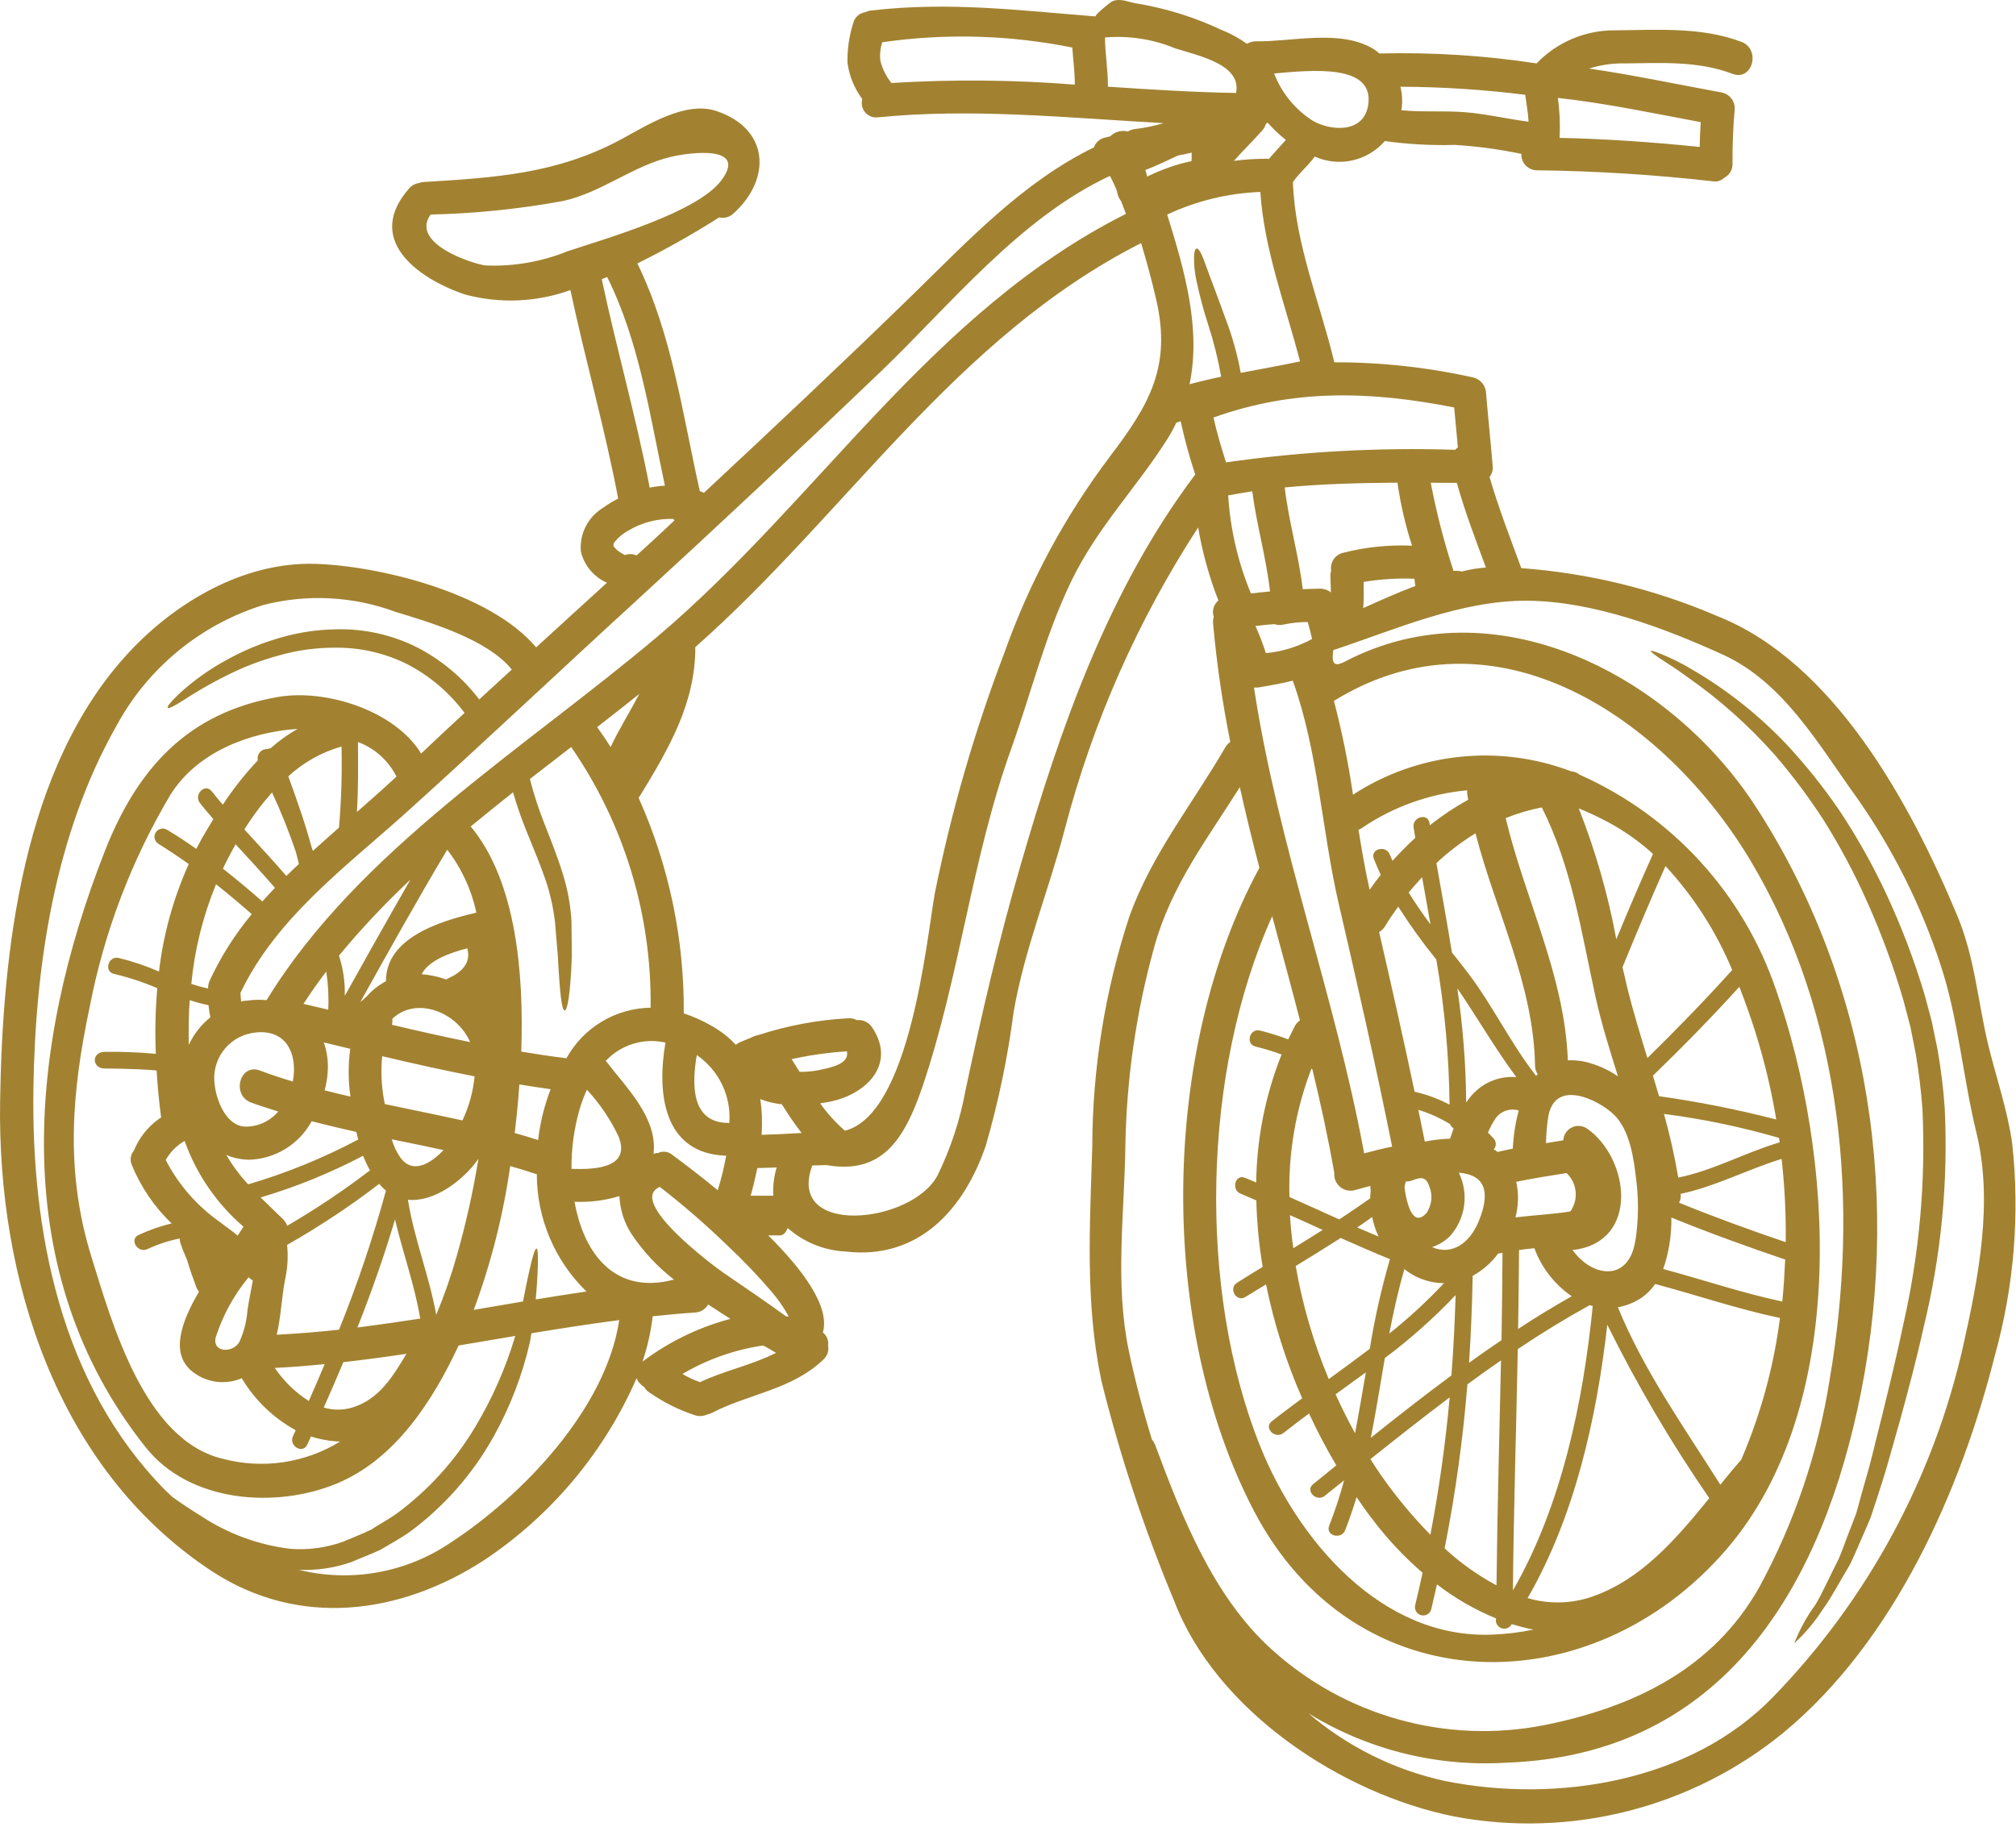 <?xml version="1.0" encoding="UTF-8"?> <svg xmlns="http://www.w3.org/2000/svg" width="120" height="109" viewBox="0 0 120 109" fill="none"><path d="M119.774 68.082C120.234 72.304 119.886 76.575 118.75 80.668C116.71 88.757 112.756 97.704 106.156 103.155C103.449 105.368 100.29 106.961 96.902 107.822C93.514 108.683 89.978 108.792 86.544 108.14C79.896 106.809 72.366 101.871 69.869 95.255C68.099 91.014 66.656 86.642 65.553 82.18C64.584 77.534 64.876 72.95 65.017 68.231C65.032 63.58 65.779 58.96 67.231 54.541C68.585 50.809 70.956 47.903 72.931 44.499C73.007 44.37 73.109 44.258 73.231 44.169C72.763 41.839 72.421 39.486 72.207 37.12C72.195 36.987 72.208 36.853 72.247 36.725C72.189 36.554 72.184 36.369 72.234 36.194C72.283 36.02 72.384 35.865 72.523 35.748C71.975 34.344 71.571 32.888 71.318 31.402C67.724 36.926 65.044 42.993 63.379 49.368C62.426 53.007 60.985 56.511 60.339 60.221C59.99 62.922 59.434 65.593 58.677 68.209C57.393 71.974 54.691 75.029 50.312 74.508C49.044 74.444 47.836 73.95 46.886 73.109C46.786 73.368 46.634 73.549 46.413 73.549H45.728C47.768 75.573 49.422 77.779 48.981 79.331C48.992 79.336 49.003 79.344 49.012 79.355C49.118 79.446 49.2 79.564 49.248 79.696C49.297 79.829 49.31 79.971 49.288 80.111C49.319 80.26 49.31 80.416 49.262 80.561C49.213 80.707 49.127 80.837 49.012 80.938C47.146 82.737 44.594 82.969 42.381 84.112C42.289 84.159 42.19 84.192 42.089 84.212C41.882 84.309 41.648 84.331 41.428 84.275C40.454 83.964 39.533 83.51 38.694 82.927C38.547 82.843 38.425 82.721 38.34 82.573C38.139 82.452 37.981 82.27 37.891 82.053C35.974 86.445 32.839 90.195 28.857 92.859C23.832 96.136 17.767 96.948 12.557 93.505C3.369 87.418 -0.16 76.124 0.006 65.561C0.147 56.676 1.321 45.66 7.677 38.837C10.458 35.843 14.514 33.449 18.743 33.568C22.501 33.678 29.148 35.261 31.913 38.538C33.323 37.254 34.725 35.977 36.127 34.694C35.742 34.525 35.401 34.269 35.132 33.946C34.863 33.624 34.672 33.243 34.575 32.834C34.53 32.317 34.632 31.797 34.869 31.335C35.106 30.872 35.468 30.486 35.914 30.22C36.192 30.016 36.487 29.837 36.796 29.683C36.009 25.509 34.835 21.422 33.953 17.27C31.933 17.998 29.739 18.089 27.667 17.53C24.737 16.53 21.721 14.207 24.351 11.222C24.494 11.049 24.696 10.936 24.919 10.906C25.021 10.863 25.13 10.838 25.242 10.835C29.487 10.575 33.126 10.355 36.954 8.307C38.49 7.48 40.782 5.991 42.633 6.607C45.752 7.638 45.972 10.607 43.664 12.707C43.551 12.815 43.414 12.893 43.264 12.934C43.115 12.976 42.957 12.979 42.806 12.944C41.234 13.944 39.608 14.859 37.938 15.684C40.01 19.93 40.624 24.655 41.656 29.239C41.739 29.268 41.82 29.301 41.9 29.34C46.059 25.465 50.2 21.566 54.274 17.596C57.661 14.296 60.866 10.854 65.112 8.774C65.162 8.634 65.245 8.509 65.355 8.408C65.465 8.308 65.597 8.236 65.742 8.199C65.86 8.167 65.97 8.143 66.089 8.112C66.224 7.979 66.391 7.882 66.575 7.832C66.758 7.783 66.951 7.781 67.136 7.828C67.271 7.743 67.425 7.692 67.585 7.679C68.153 7.611 68.714 7.495 69.263 7.332C63.584 7.017 57.826 6.426 52.258 6.986C52.117 7.004 51.974 6.986 51.842 6.935C51.71 6.884 51.592 6.801 51.5 6.693C51.408 6.585 51.344 6.457 51.314 6.318C51.284 6.18 51.288 6.036 51.328 5.899C50.854 5.267 50.55 4.524 50.446 3.74C50.429 2.951 50.541 2.163 50.777 1.409C50.813 1.233 50.905 1.072 51.037 0.949C51.17 0.826 51.337 0.748 51.517 0.724C51.625 0.669 51.743 0.635 51.864 0.624C56.479 0.089 60.654 0.617 65.222 0.979C65.072 0.963 66.073 0.136 66.215 0.073C66.75 -0.14 67.262 0.173 67.766 0.223C69.458 0.513 71.103 1.03 72.657 1.759C73.213 1.976 73.739 2.262 74.225 2.609C74.387 2.507 74.576 2.455 74.768 2.46C76.919 2.491 79.801 1.719 81.768 2.924C81.887 3.002 82 3.089 82.106 3.184C85.236 3.105 88.367 3.302 91.463 3.775C92.056 3.156 92.769 2.662 93.558 2.323C94.347 1.985 95.196 1.809 96.055 1.806C98.599 1.79 101.23 1.577 103.655 2.491C104.829 2.94 104.317 4.846 103.127 4.397C101.08 3.617 98.913 3.751 96.763 3.775C96.026 3.755 95.291 3.859 94.589 4.082C97.252 4.468 99.889 5.035 102.537 5.516C102.745 5.571 102.93 5.694 103.061 5.865C103.192 6.036 103.262 6.246 103.261 6.461C103.161 7.553 103.116 8.649 103.127 9.745C103.133 9.917 103.091 10.086 103.004 10.234C102.918 10.382 102.791 10.502 102.639 10.581C102.548 10.668 102.438 10.734 102.318 10.771C102.197 10.808 102.07 10.816 101.946 10.793C98.48 10.399 94.997 10.181 91.51 10.139C91.382 10.142 91.255 10.118 91.136 10.07C91.018 10.021 90.911 9.949 90.822 9.857C90.732 9.766 90.663 9.657 90.617 9.537C90.572 9.418 90.551 9.29 90.557 9.162C89.251 8.887 87.927 8.708 86.595 8.627C85.202 8.666 83.808 8.59 82.428 8.398C81.924 8.981 81.245 9.385 80.493 9.551C79.741 9.717 78.956 9.636 78.254 9.32C78.222 9.367 78.191 9.415 78.159 9.454C77.781 9.934 77.309 10.336 76.959 10.841C77.085 14.527 78.574 18.017 79.424 21.569C82.219 21.564 85.006 21.87 87.734 22.482C87.94 22.542 88.122 22.667 88.253 22.839C88.383 23.01 88.456 23.219 88.459 23.434C88.577 24.877 88.734 26.317 88.852 27.767C88.863 27.88 88.853 27.993 88.82 28.101C88.788 28.209 88.734 28.31 88.663 28.398C89.199 30.241 89.892 32.029 90.554 33.824C94.567 34.118 98.503 35.08 102.2 36.67C109.2 39.434 113.747 47.91 116.5 54.502C117.556 57.038 117.713 59.559 118.343 62.189C118.813 64.135 119.5 66.097 119.774 68.082ZM116.852 80.148C117.758 76.084 118.652 71.594 117.652 67.468C116.852 64.215 116.558 60.59 115.51 57.441C114.347 53.89 112.664 50.532 110.516 47.477C108.264 44.358 106.177 40.624 102.546 38.971C99.033 37.37 94.827 35.797 90.92 35.764C86.934 35.74 83.083 37.474 79.365 38.703C79.165 40.01 79.814 39.49 80.539 39.144C89.384 34.913 99.529 40.356 104.491 47.996C111.383 58.596 113.265 71.713 110.54 84.007C108.083 95.114 102.16 104.517 89.628 104.942C85.502 105.193 81.4 104.166 77.88 102.002C80.214 103.992 83.003 105.375 86 106.029C92.656 107.368 100.634 106.1 105.541 101.029C111.159 95.242 115.073 88.016 116.852 80.148ZM108.9 82.18C110.7 71.713 109.719 60.441 104.158 51.17C99.1 42.767 88.993 35.803 79.4 41.727C79.882 43.565 80.261 45.43 80.534 47.312C82.438 46.072 84.608 45.301 86.867 45.06C89.127 44.819 91.411 45.116 93.534 45.925C93.718 45.936 93.893 46.006 94.034 46.126C96.755 47.335 99.198 49.094 101.206 51.293C103.215 53.492 104.747 56.083 105.707 58.903C109.165 68.779 110.107 83.703 102.769 92.236C94.727 101.584 80.652 101.497 74.627 89.927C68.893 78.927 69.058 62.541 74.965 51.664C74.548 50.065 74.154 48.474 73.8 46.864C71.862 49.937 69.712 52.74 68.711 56.355C67.634 60.223 67.054 64.212 66.986 68.225C66.931 72.249 66.356 76.409 67.186 80.394C67.564 82.195 68.029 83.954 68.565 85.695C68.643 85.789 68.707 85.895 68.754 86.01C70.345 90.279 72.188 94.99 75.63 98.139C77.796 100.122 80.398 101.568 83.226 102.361C86.053 103.155 89.028 103.273 91.91 102.707C97.227 101.644 101.984 99.368 104.733 94.469C106.81 90.64 108.22 86.484 108.9 82.18ZM106.293 73.95C106.314 72.295 106.232 70.64 106.049 68.996C104.016 69.618 102.11 70.641 100.039 71.075C100.064 71.256 100.031 71.441 99.944 71.603C102.029 72.453 104.147 73.225 106.29 73.95H106.293ZM106.088 77.486C106.175 76.65 106.222 75.817 106.261 74.986C103.977 74.213 101.716 73.394 99.487 72.486C99.504 73.527 99.34 74.564 99 75.549C101.359 76.186 103.683 76.974 106.085 77.486H106.088ZM105.93 68.01C105.922 67.916 105.907 67.829 105.891 67.743C103.649 67.092 101.36 66.616 99.046 66.317C99.395 67.564 99.68 68.829 99.897 70.106C101.973 69.689 103.879 68.618 105.927 68.01H105.93ZM105.73 66.647C105.434 64.877 105.016 63.129 104.477 61.417C104.194 60.528 103.879 59.638 103.532 58.748C101.878 60.575 100.153 62.331 98.389 64.04C98.507 64.451 98.633 64.859 98.751 65.261C101.099 65.592 103.426 66.055 105.723 66.647H105.73ZM103.643 86.903C104.802 84.212 105.578 81.372 105.951 78.466C103.438 77.939 101.005 77.103 98.524 76.442C98.304 76.762 98.029 77.04 97.712 77.261C97.285 77.545 96.805 77.738 96.302 77.829C97.854 81.609 100.225 84.948 102.402 88.391C102.816 87.874 103.226 87.379 103.643 86.903ZM101.17 8.752C101.178 8.264 101.202 7.767 101.233 7.271C98.405 6.744 95.594 6.145 92.733 5.83C92.84 6.619 92.874 7.415 92.833 8.209C95.625 8.268 98.4 8.464 101.17 8.748V8.752ZM103.108 57.752C102.159 55.471 100.815 53.376 99.138 51.562C98.248 53.554 97.405 55.562 96.578 57.58C96.673 58.005 96.778 58.438 96.878 58.871C97.225 60.258 97.642 61.627 98.06 62.99C99.792 61.291 101.485 59.551 103.108 57.748V57.752ZM101.745 89.195C99.475 85.903 97.446 82.453 95.672 78.87C95.042 84.422 93.735 90.282 90.931 95.141C92.174 95.51 93.501 95.485 94.731 95.07C97.689 94.058 99.776 91.617 101.745 89.191V89.195ZM97.345 73.868C97.528 72.684 97.547 71.48 97.4 70.291C97.251 69.007 97.038 67.291 96.045 66.338C95.145 65.48 92.545 64.18 92.155 66.496C92.078 67.012 92.034 67.532 92.021 68.055L93.052 67.889C93.06 67.729 93.111 67.573 93.2 67.439C93.289 67.304 93.411 67.196 93.556 67.125C93.7 67.053 93.861 67.022 94.022 67.033C94.182 67.045 94.337 67.099 94.47 67.189C96.999 68.969 97.589 73.868 93.738 74.404C93.69 74.409 93.643 74.409 93.596 74.404C94.711 76.002 96.94 76.403 97.342 73.862L97.345 73.868ZM96.211 55.917C96.911 54.218 97.637 52.517 98.393 50.837C97.603 50.118 96.73 49.497 95.793 48.986C95.202 48.668 94.595 48.381 93.974 48.127C94.967 50.645 95.715 53.252 96.208 55.913L96.211 55.917ZM96.311 64.085C95.823 62.533 95.335 60.986 94.98 59.386C94.13 55.519 93.57 51.636 91.774 48.068C91.038 48.212 90.319 48.425 89.624 48.706C90.782 53.557 93.137 58.071 93.324 63.127C93.779 63.105 94.235 63.163 94.671 63.3C95.254 63.473 95.807 63.736 96.31 64.081L96.311 64.085ZM94.811 77.751C94.747 77.739 94.683 77.723 94.622 77.704C93.155 78.515 91.729 79.386 90.345 80.319C90.25 85.108 90.101 89.897 90.054 94.686C92.955 89.654 94.247 83.416 94.806 77.746L94.811 77.751ZM93.475 72.123C93.718 71.778 93.829 71.357 93.787 70.937C93.745 70.517 93.553 70.127 93.246 69.838C92.246 69.996 91.246 70.153 90.253 70.358C90.406 71.057 90.39 71.784 90.206 72.477C91.293 72.343 92.388 72.296 93.475 72.123ZM91.435 64.049L91.529 63.955C91.429 63.802 91.375 63.624 91.372 63.443C91.285 58.583 89.017 54.234 87.827 49.611C86.993 50.122 86.213 50.715 85.5 51.383C85.815 53.156 86.138 54.928 86.422 56.7C86.744 57.109 87.067 57.511 87.382 57.928C88.867 59.883 89.923 62.127 91.435 64.049ZM93.554 77.171C92.534 76.471 91.758 75.472 91.332 74.311C91.025 74.344 90.726 74.374 90.419 74.421C90.411 75.981 90.387 77.549 90.364 79.121C91.4 78.431 92.467 77.793 93.554 77.171ZM90.986 7.244C90.962 6.716 90.852 6.165 90.786 5.644C88.322 5.334 85.842 5.174 83.359 5.163C83.474 5.621 83.493 6.098 83.414 6.563C84.682 6.689 85.942 6.579 87.214 6.681C88.486 6.783 89.726 7.086 90.986 7.244ZM91.277 97.019C90.841 96.932 90.41 96.822 89.986 96.689C89.936 96.787 89.854 96.867 89.754 96.915C89.654 96.962 89.541 96.975 89.433 96.952C89.325 96.928 89.228 96.87 89.156 96.785C89.085 96.7 89.044 96.594 89.04 96.484C89.046 96.439 89.049 96.394 89.048 96.35C87.791 95.835 86.61 95.154 85.535 94.326C85.417 94.826 85.307 95.334 85.189 95.826C85.151 95.948 85.067 96.052 84.955 96.114C84.843 96.176 84.71 96.192 84.586 96.159C84.462 96.125 84.356 96.044 84.291 95.934C84.225 95.823 84.206 95.691 84.236 95.567C84.393 94.928 84.536 94.282 84.677 93.636C83.55 92.661 82.531 91.568 81.637 90.376C81.329 89.975 81.037 89.556 80.747 89.132C80.547 89.793 80.321 90.454 80.069 91.1C79.841 91.683 78.888 91.43 79.116 90.841C79.462 89.954 79.759 89.049 80.006 88.13C79.62 88.438 79.242 88.746 78.856 89.052C78.368 89.447 77.667 88.752 78.163 88.359C78.62 87.989 79.085 87.618 79.541 87.24C78.949 86.239 78.407 85.209 77.919 84.153C77.407 84.531 76.895 84.918 76.399 85.311C75.903 85.704 75.199 85.01 75.699 84.618C76.299 84.145 76.904 83.697 77.51 83.248C76.554 81.07 75.833 78.796 75.36 76.466C74.95 76.71 74.541 76.966 74.131 77.215C73.596 77.552 73.1 76.703 73.631 76.371C74.131 76.049 74.647 75.734 75.159 75.427C74.94 74.116 74.813 72.792 74.781 71.465C74.466 71.331 74.159 71.197 73.844 71.064C73.269 70.829 73.521 69.876 74.112 70.12C74.332 70.207 74.553 70.308 74.773 70.403C74.805 67.79 75.318 65.206 76.285 62.779C75.777 62.593 75.259 62.435 74.734 62.306C74.119 62.157 74.379 61.206 74.994 61.352C75.566 61.493 76.129 61.669 76.679 61.88C76.805 61.62 76.931 61.361 77.065 61.1C77.14 60.959 77.248 60.838 77.38 60.746C76.845 58.675 76.28 56.611 75.726 54.547C71.536 63.84 71.292 76.814 75.002 86.076C77.231 91.653 82.202 97.591 88.833 97.316C89.654 97.283 90.471 97.184 91.277 97.019ZM87.777 65.025C88.101 64.706 88.491 64.46 88.919 64.305C89.347 64.149 89.804 64.088 90.258 64.126C88.998 62.432 87.943 60.589 86.745 58.84C87.079 61.092 87.255 63.364 87.273 65.641C87.417 65.419 87.585 65.213 87.772 65.025H87.777ZM90.4 66.112C90.144 66.035 89.869 66.041 89.617 66.131C89.365 66.221 89.148 66.39 89 66.612C88.832 66.873 88.688 67.147 88.567 67.431C88.685 67.549 88.803 67.659 88.906 67.778C88.988 67.867 89.034 67.983 89.036 68.104C89.037 68.224 88.993 68.341 88.913 68.431C88.945 68.456 88.984 68.463 89.024 68.487C89.064 68.511 89.095 68.55 89.134 68.582C89.434 68.51 89.74 68.448 90.048 68.382C90.084 67.615 90.202 66.854 90.4 66.112ZM89.439 74.588C89.43 74.594 89.418 74.597 89.408 74.596C89.329 74.611 89.25 74.618 89.179 74.626C88.773 75.174 88.255 75.628 87.659 75.957C87.628 77.683 87.557 79.408 87.446 81.132C88.077 80.676 88.72 80.227 89.376 79.785C89.404 78.053 89.424 76.32 89.434 74.588H89.439ZM89.077 94.38C89.124 89.922 89.25 85.457 89.345 80.99C88.675 81.456 88.006 81.928 87.345 82.416C87.081 85.695 86.629 88.957 85.99 92.183C86.92 93.043 87.956 93.781 89.072 94.38H89.077ZM88 72.752C88.5 71.552 88.748 70.145 87.165 69.862C87.055 69.838 86.944 69.829 86.834 69.814C87.131 70.424 87.241 71.108 87.148 71.78C87.056 72.452 86.765 73.081 86.314 73.588C86.011 73.886 85.645 74.112 85.243 74.249C86.449 74.76 87.473 73.996 88 72.752ZM87.393 47.611C87.377 47.501 87.354 47.398 87.338 47.295C87.327 47.215 87.324 47.133 87.33 47.051C85.089 47.255 82.937 48.025 81.076 49.288C81.01 49.334 80.939 49.371 80.864 49.398C81.053 50.599 81.264 51.798 81.525 52.974C81.738 52.667 81.958 52.374 82.187 52.084C82.045 51.778 81.903 51.455 81.777 51.132C81.541 50.541 82.494 50.288 82.722 50.871L82.888 51.249C83.321 50.77 83.77 50.312 84.243 49.88C84.211 49.675 84.172 49.469 84.143 49.264C84.043 48.642 84.986 48.374 85.088 48.996C85.096 49.044 85.104 49.092 85.112 49.13C85.829 48.562 86.592 48.054 87.393 47.611ZM87.015 34.023C87.484 33.901 87.964 33.822 88.449 33.788C87.826 32.117 87.196 30.456 86.716 28.747C86.204 28.747 85.684 28.747 85.164 28.738C85.502 30.517 85.954 32.272 86.52 33.992C86.686 33.975 86.852 33.986 87.015 34.023ZM86.779 26.636C86.7 25.835 86.629 25.044 86.558 24.258C81.588 23.28 77.02 23.139 72.231 24.858C72.431 25.758 72.696 26.645 72.979 27.527C77.495 26.881 82.06 26.631 86.621 26.779C86.668 26.726 86.72 26.677 86.779 26.636ZM86.314 67.79C86.385 67.591 86.456 67.38 86.527 67.168C86.477 67.143 86.432 67.109 86.395 67.067C86.359 67.025 86.331 66.976 86.314 66.924C85.722 66.561 85.087 66.275 84.424 66.073C84.55 66.704 84.684 67.334 84.81 67.963C85.306 67.866 85.808 67.808 86.314 67.79ZM86.393 81.891C86.519 80.299 86.593 78.701 86.645 77.102C85.349 78.468 83.939 79.723 82.431 80.852C82.155 82.434 81.911 84.025 81.596 85.6C83.18 84.331 84.771 83.085 86.394 81.888L86.393 81.891ZM86.283 65.767C86.252 62.871 85.989 59.982 85.495 57.127C84.679 56.121 83.922 55.069 83.227 53.977C82.951 54.355 82.683 54.74 82.447 55.142C82.357 55.285 82.236 55.403 82.092 55.489C82.817 58.656 83.534 61.822 84.203 64.996C84.927 65.161 85.626 65.419 86.284 65.766L86.283 65.767ZM85.952 76.394C85.156 76.388 84.383 76.135 83.739 75.668C83.691 75.636 83.644 75.59 83.597 75.55C83.227 76.819 82.943 78.103 82.697 79.394C83.853 78.472 84.941 77.469 85.953 76.391L85.952 76.394ZM85.141 91.374C85.66 88.665 86.041 85.931 86.29 83.191C84.699 84.391 83.132 85.624 81.573 86.868C81.793 87.207 82.006 87.546 82.234 87.868C83.106 89.113 84.079 90.285 85.142 91.371L85.141 91.374ZM84.921 72.203C85.071 71.976 85.165 71.717 85.194 71.447C85.222 71.177 85.185 70.904 85.086 70.651C84.897 70.091 84.645 70.044 84.086 70.266C83.957 70.321 83.817 70.345 83.677 70.337C83.645 70.447 83.621 70.564 83.598 70.683C83.74 71.743 84.125 73.115 84.921 72.203ZM85.149 55.041L84.649 52.228C84.374 52.52 84.106 52.828 83.849 53.135C84.259 53.794 84.693 54.423 85.149 55.038V55.041ZM84.249 34.885C84.229 34.81 84.218 34.733 84.217 34.656C84.212 34.588 84.204 34.522 84.193 34.456C83.181 34.415 82.168 34.479 81.169 34.645C81.177 35.145 81.185 35.675 81.145 36.203C82.172 35.74 83.2 35.276 84.252 34.883L84.249 34.885ZM84.049 32.484C83.653 31.262 83.363 30.008 83.182 28.735C80.937 28.752 78.701 28.806 76.472 29.02C76.708 31.059 77.306 33.036 77.543 35.077C77.897 35.06 78.252 35.053 78.606 35.044C78.828 35.052 79.043 35.129 79.22 35.266C79.212 34.926 79.197 34.587 79.189 34.258C79.191 34.161 79.207 34.066 79.236 33.974C79.198 33.745 79.246 33.511 79.371 33.316C79.496 33.121 79.689 32.979 79.913 32.919C81.264 32.57 82.66 32.425 84.055 32.487L84.049 32.484ZM80.786 73.076L82.054 73.618C81.884 73.245 81.758 72.854 81.676 72.453C81.384 72.657 81.093 72.879 80.786 73.076ZM81.203 68.665C81.755 68.514 82.303 68.38 82.865 68.264C81.889 63.404 80.794 58.577 79.675 53.757C78.675 49.408 78.462 44.722 76.95 40.523C76.296 40.69 75.619 40.807 74.934 40.923C74.837 40.938 74.739 40.941 74.642 40.931C76.068 50.328 79.478 59.307 81.2 68.665H81.203ZM81.534 80.302C81.824 78.5 82.225 76.716 82.734 74.963C81.75 74.562 80.773 74.135 79.804 73.703C78.914 74.269 78.024 74.829 77.126 75.371C77.527 77.682 78.186 79.939 79.092 82.103C79.912 81.51 80.731 80.912 81.534 80.302ZM81.589 70.903C81.581 70.802 81.566 70.703 81.566 70.603C81.258 70.689 80.951 70.769 80.644 70.855C80.493 70.895 80.335 70.899 80.183 70.866C80.031 70.833 79.889 70.764 79.769 70.664C79.649 70.564 79.555 70.437 79.495 70.294C79.434 70.15 79.41 69.994 79.423 69.838C79.061 67.76 78.612 65.704 78.116 63.656C78.099 63.643 78.08 63.632 78.061 63.624C77.124 66.06 76.68 68.656 76.753 71.264C77.738 71.706 78.73 72.147 79.715 72.596C80.337 72.195 80.951 71.769 81.558 71.344C81.56 71.196 81.571 71.049 81.589 70.903ZM81.432 6.302C81.873 3.758 78.061 4.184 75.84 4.373C76.283 5.524 77.08 6.505 78.116 7.173C79.171 7.802 81.14 7.96 81.432 6.302ZM81.3 81.703C80.7 82.144 80.1 82.578 79.5 83.01C79.862 83.811 80.248 84.585 80.658 85.326C80.888 84.118 81.093 82.912 81.3 81.703ZM78.73 73.225C78.084 72.924 77.438 72.633 76.785 72.343C76.824 73.004 76.885 73.657 76.985 74.311C77.564 73.957 78.147 73.588 78.73 73.225ZM78.1 38.041C78.029 37.703 77.935 37.364 77.84 37.032C77.358 37.031 76.878 37.082 76.407 37.182C76.224 37.227 76.033 37.218 75.855 37.158C75.477 37.182 75.107 37.221 74.729 37.269C74.967 37.794 75.175 38.334 75.351 38.883C76.315 38.794 77.251 38.507 78.1 38.041ZM77.383 21.517C76.517 18.169 75.249 14.884 75.02 11.427C73.1 11.501 71.215 11.959 69.475 12.774C70.523 16.128 71.5 19.573 70.806 22.873C71.429 22.709 72.059 22.558 72.689 22.424C72.502 21.376 72.244 20.342 71.917 19.329C71.637 18.471 71.404 17.598 71.217 16.715C71.111 16.234 71.063 15.742 71.075 15.249C71.091 14.943 71.146 14.809 71.225 14.8C71.304 14.793 71.406 14.9 71.532 15.171C71.658 15.441 71.792 15.87 72.032 16.494C72.272 17.116 72.568 17.936 72.954 18.983C73.351 20.024 73.652 21.1 73.854 22.197C75.02 21.973 76.2 21.768 77.383 21.517ZM75.532 9.465C75.855 9.071 76.21 8.709 76.541 8.331C76.148 8.021 75.785 7.677 75.454 7.302C75.422 7.325 75.391 7.349 75.354 7.373C75.31 7.515 75.237 7.646 75.142 7.759C74.598 8.373 73.992 8.959 73.448 9.578C74.116 9.489 74.789 9.447 75.464 9.452C75.485 9.457 75.509 9.457 75.532 9.465ZM74.461 35.331C74.839 35.284 75.217 35.245 75.595 35.214C75.375 33.205 74.795 31.259 74.54 29.25C74.059 29.322 73.587 29.409 73.106 29.494C73.23 31.502 73.688 33.475 74.461 35.331ZM73.579 5.531C73.902 3.846 71.421 3.342 69.948 2.877C68.628 2.33 67.196 2.109 65.773 2.231C65.781 3.216 65.955 4.185 65.947 5.161C68.507 5.33 71.059 5.495 73.579 5.534V5.531ZM70.925 9.588C70.933 9.422 70.933 9.257 70.933 9.088C70.665 9.151 70.389 9.206 70.113 9.261C69.468 9.561 68.837 9.875 68.176 10.12C68.215 10.254 68.247 10.38 68.286 10.514C69.122 10.095 70.009 9.785 70.925 9.591V9.588ZM71.145 28.247C70.798 27.209 70.509 26.152 70.279 25.081C70.192 25.105 70.105 25.137 70.019 25.168C69.852 25.521 69.663 25.863 69.452 26.192C67.609 29.082 65.332 31.392 63.804 34.525C62.204 37.818 61.404 41.197 60.181 44.606C57.826 51.184 57.141 58.092 54.912 64.683C53.825 67.883 52.478 69.938 49.194 69.362L48.351 69.385C46.768 73.654 54.29 72.876 55.81 69.969C56.593 68.364 57.152 66.659 57.472 64.903C58.441 60.349 59.441 56.002 60.74 51.536C63.1 43.373 65.955 35.142 71.145 28.25V28.247ZM66.073 27.169C68.428 24.081 69.72 21.812 68.837 17.905C68.577 16.747 68.262 15.605 67.924 14.472C56.857 20.087 50.424 30.54 41.388 38.526C41.396 41.865 39.805 44.575 38.104 47.364C38.077 47.409 38.045 47.451 38.009 47.489C39.818 51.527 40.736 55.907 40.7 60.331C41.373 60.556 42.018 60.858 42.622 61.231C43.056 61.498 43.45 61.825 43.795 62.2C43.862 62.15 43.933 62.105 44.008 62.066C44.221 61.972 44.441 61.885 44.654 61.799C44.83 61.707 45.018 61.639 45.213 61.599C46.919 61.048 48.691 60.72 50.482 60.623C50.662 60.607 50.843 60.645 51.002 60.733C51.182 60.712 51.364 60.744 51.528 60.824C51.691 60.903 51.828 61.027 51.924 61.181C53.405 63.426 51.467 65.239 49.246 65.617C49.112 65.639 48.97 65.663 48.82 65.688C49.245 66.287 49.739 66.834 50.293 67.317C54.169 66.332 55.145 56.017 55.641 53.196C56.623 48.313 58.009 43.521 59.784 38.867C61.269 34.67 63.39 30.726 66.073 27.172V27.169ZM67.018 12.73L66.734 11.975C66.639 11.859 66.571 11.725 66.534 11.582C66.51 11.482 66.486 11.392 66.463 11.306C66.345 11.021 66.211 10.746 66.069 10.47C60.681 12.991 56.594 18.127 52.388 22.16C47.627 26.721 42.818 31.23 37.962 35.685C33.378 39.877 28.862 44.153 24.249 48.312C20.626 51.581 16.459 54.611 14.309 59.118C14.309 59.133 14.317 59.15 14.317 59.173C14.322 59.326 14.335 59.479 14.356 59.63C14.388 59.623 14.419 59.606 14.451 59.599C14.528 59.583 14.607 59.575 14.687 59.575C15.078 59.517 15.475 59.507 15.869 59.544C21.288 50.658 31.251 44.554 39.08 37.944C48.776 29.755 55.369 18.595 67.018 12.733V12.73ZM63.978 5.03C63.978 4.298 63.878 3.565 63.828 2.83C60.103 2.08 56.277 1.973 52.517 2.515C52.396 2.878 52.358 3.263 52.407 3.641C52.531 4.116 52.754 4.559 53.061 4.941C56.697 4.718 60.345 4.75 63.978 5.038V5.03ZM48.729 63.711C49.509 63.553 50.564 63.331 50.414 62.591C49.306 62.66 48.205 62.815 47.122 63.056L47.595 63.812C47.975 63.818 48.355 63.783 48.729 63.711ZM46.8 78.376H46.942C46.917 78.318 46.888 78.263 46.855 78.21C46.59 77.753 46.285 77.32 45.942 76.918C45.116 75.952 44.237 75.032 43.31 74.162C42.03 72.923 40.684 71.754 39.277 70.662C37.292 71.496 42.412 75.317 43.019 75.743C44.287 76.62 45.563 77.471 46.8 78.376ZM47.714 67.451C47.293 66.902 46.901 66.332 46.54 65.743C46.099 65.699 45.667 65.596 45.256 65.434C45.358 66.139 45.384 66.852 45.335 67.561C46.13 67.537 46.918 67.502 47.714 67.451ZM46.232 69.502C45.846 69.517 45.46 69.534 45.082 69.541C44.964 70.1 44.83 70.66 44.682 71.188H46.029C45.998 70.618 46.066 70.048 46.232 69.502ZM46.193 80.544C45.941 80.388 45.693 80.237 45.421 80.103C45.405 80.103 45.381 80.112 45.366 80.112C43.692 80.365 42.082 80.938 40.624 81.797C40.953 82 41.305 82.163 41.672 82.285C43.105 81.603 44.775 81.266 46.193 80.541V80.544ZM43.483 78.52C43.042 78.237 42.593 77.954 42.152 77.662C42.071 77.805 41.955 77.924 41.815 78.008C41.675 78.092 41.515 78.138 41.352 78.142C40.517 78.198 39.69 78.276 38.852 78.364C38.743 79.282 38.539 80.187 38.245 81.064C39.808 79.882 41.587 79.017 43.483 78.517V78.52ZM43.326 66.853C43.357 66.853 43.381 66.861 43.412 66.861C43.472 66.075 43.325 65.288 42.985 64.577C42.645 63.867 42.124 63.258 41.475 62.812C41.183 64.537 41.12 66.822 43.326 66.853ZM42.926 10.752C44.549 8.61 41.051 9.075 39.949 9.335C37.657 9.87 35.798 11.477 33.482 11.973C30.889 12.445 28.263 12.713 25.629 12.774C24.407 14.502 28.1 15.688 28.873 15.803C30.55 15.877 32.223 15.589 33.78 14.96C36.04 14.203 41.467 12.671 42.924 10.757L42.926 10.752ZM42.726 70.853C42.933 70.18 43.1 69.496 43.226 68.805C39.469 68.686 39.091 65.064 39.611 62.071C38.975 61.926 38.313 61.95 37.69 62.141C37.067 62.331 36.504 62.682 36.059 63.157C37.248 64.718 39.159 66.544 38.902 68.695C38.949 68.678 39.002 68.663 39.06 68.647C39.099 68.641 39.138 68.638 39.178 68.639C39.313 68.576 39.463 68.552 39.611 68.572C39.759 68.591 39.899 68.653 40.013 68.749C40.522 69.129 41.546 69.885 42.727 70.862L42.726 70.853ZM40.144 30.983C40.12 30.956 40.099 30.927 40.081 30.896C39.134 30.863 38.198 31.107 37.387 31.596C37.102 31.752 36.849 31.957 36.639 32.203C36.528 32.33 36.513 32.377 36.513 32.447C36.516 32.493 36.532 32.537 36.56 32.574C36.568 32.574 36.725 32.746 36.741 32.763C36.885 32.869 37.038 32.964 37.198 33.047C37.309 33.003 37.427 32.983 37.546 32.987C37.666 32.991 37.783 33.019 37.891 33.069C38.198 32.786 38.505 32.511 38.813 32.227C39.262 31.819 39.7 31.402 40.144 30.983ZM38.671 29.03C38.97 28.971 39.272 28.932 39.577 28.913C38.677 24.706 38.064 20.366 36.142 16.491C36.032 16.538 35.93 16.578 35.82 16.625C36.7 20.776 37.875 24.855 38.671 29.03ZM34.2 71.547C34.751 74.666 36.634 77.115 40.115 76.178C39.154 75.432 38.316 74.539 37.634 73.531C37.169 72.843 36.905 72.038 36.87 71.209C36.005 71.473 35.102 71.587 34.2 71.547ZM33.717 63.002C34.212 62.104 34.936 61.352 35.816 60.824C36.696 60.295 37.7 60.009 38.726 59.993C38.799 54.456 37.148 49.032 34 44.475C33.18 45.105 32.361 45.739 31.543 46.376C31.768 47.27 32.052 48.148 32.393 49.005C32.834 50.124 33.244 51.163 33.535 52.141C33.802 53.016 33.963 53.92 34.016 54.834C34.024 55.621 34.031 56.314 34.039 56.913C33.953 59.276 33.764 60.158 33.614 60.158C33.441 60.158 33.331 59.258 33.205 56.929C33.157 56.355 33.105 55.693 33.039 54.929C32.944 54.091 32.764 53.264 32.5 52.462C32.193 51.556 31.783 50.572 31.318 49.431C31.02 48.69 30.759 47.936 30.538 47.169C29.696 47.84 28.853 48.517 28.018 49.202C30.727 52.447 31.192 57.961 31.027 62.608C31.913 62.757 32.811 62.891 33.717 63.002ZM34.017 69.587C35.49 69.641 37.561 69.516 36.817 67.657C36.336 66.639 35.7 65.701 34.934 64.876C34.755 65.269 34.605 65.675 34.486 66.09C34.164 67.227 34.006 68.404 34.016 69.585L34.017 69.587ZM38.057 41.31C37.23 41.972 36.396 42.626 35.545 43.288C35.821 43.673 36.096 44.075 36.345 44.477C36.859 43.389 37.505 42.364 38.056 41.309L38.057 41.31ZM31.89 77.361C32.898 77.195 33.907 77.037 34.907 76.888C33.973 75.981 33.231 74.897 32.723 73.698C32.216 72.499 31.954 71.211 31.953 69.909C31.425 69.737 30.906 69.572 30.37 69.421C29.953 72.344 29.226 75.214 28.2 77.983L31.13 77.483C31.264 76.814 31.374 76.231 31.485 75.757C31.685 74.844 31.839 74.332 31.933 74.332C32.028 74.349 32.044 74.876 31.996 75.832C31.976 76.257 31.944 76.776 31.889 77.359L31.89 77.361ZM36.86 78.59C35.12 78.817 33.371 79.09 31.63 79.377C31.599 79.55 31.583 79.716 31.544 79.897C31.091 81.88 30.356 83.787 29.362 85.561C28.125 87.772 26.431 89.695 24.392 91.2C23.833 91.594 23.218 91.924 22.635 92.27C22.053 92.546 21.478 92.751 20.918 92.996C19.914 93.348 18.853 93.506 17.791 93.46C19.326 93.838 20.924 93.888 22.48 93.609C24.037 93.329 25.517 92.726 26.826 91.838C31.062 89.073 36.072 83.889 36.859 78.588L36.86 78.59ZM32.78 64.846C32.158 64.759 31.536 64.664 30.914 64.561C30.874 65.183 30.819 65.782 30.764 66.334C30.724 66.704 30.677 67.082 30.638 67.453C31.103 67.579 31.567 67.728 32.032 67.87C32.15 66.833 32.401 65.817 32.779 64.844L32.78 64.846ZM30.645 79.621C30.653 79.588 30.66 79.566 30.668 79.534L27.3 80.103C25.756 83.403 23.535 86.876 20.038 88.326C16.407 89.826 11.295 89.46 8.68 86.175C0.368 75.737 1.66 62.324 6.236 50.682C8.173 45.743 11.174 42.435 16.522 41.498C19.342 40.998 23.477 42.27 25.068 44.861C25.927 44.05 26.785 43.239 27.652 42.444C26.748 41.227 25.578 40.234 24.233 39.538C22.928 38.889 21.49 38.554 20.033 38.56C18.849 38.547 17.669 38.709 16.533 39.041C15.639 39.286 14.768 39.607 13.931 40.002C12.894 40.493 11.892 41.053 10.931 41.679C10.331 42.066 10.041 42.2 9.986 42.136C9.931 42.074 10.128 41.822 10.655 41.309C11.531 40.506 12.506 39.815 13.555 39.254C14.414 38.778 15.318 38.391 16.255 38.096C17.475 37.695 18.75 37.482 20.035 37.465C21.665 37.428 23.28 37.782 24.745 38.498C26.227 39.245 27.519 40.32 28.526 41.641C29.172 41.05 29.818 40.452 30.464 39.861C29.006 38.048 25.557 37.041 23.54 36.426C21.022 35.494 18.28 35.351 15.68 36.017C11.935 37.182 8.794 39.766 6.929 43.217C3.266 49.682 2.1 57.432 1.99 64.781C1.856 73.296 3.6 82.392 9.827 88.71L10.276 89.135C10.776 89.49 11.34 89.868 11.976 90.261C13.564 91.307 15.373 91.973 17.261 92.207C18.328 92.291 19.402 92.149 20.411 91.79C20.971 91.546 21.569 91.325 22.111 91.056C22.599 90.734 23.119 90.466 23.611 90.112C25.501 88.716 27.095 86.956 28.297 84.936C29.295 83.268 30.084 81.482 30.645 79.621ZM28.479 68.987C28.455 69.019 28.431 69.058 28.408 69.088C27.526 70.3 25.824 71.588 24.281 71.427C24.651 73.751 25.549 75.956 25.966 78.279C26.447 77.121 26.858 75.936 27.2 74.73C27.736 72.842 28.163 70.924 28.479 68.987ZM26.714 58.228C27.4 57.92 28.014 57.394 27.841 56.581C27.833 56.535 27.833 56.495 27.825 56.456C26.707 56.739 25.509 57.197 25.1 57.999C25.6 58.038 26.093 58.144 26.565 58.314C26.611 58.281 26.661 58.252 26.714 58.228ZM27.526 66.704C27.918 65.878 28.163 64.99 28.25 64.081C26.407 63.718 24.58 63.316 22.75 62.88C22.66 63.793 22.705 64.714 22.883 65.614L22.907 65.731C24.446 66.058 25.99 66.365 27.526 66.704ZM28.353 54.337C28.065 52.973 27.473 51.691 26.62 50.587C24.832 53.581 23.139 56.621 21.445 59.661C21.579 59.551 21.713 59.434 21.839 59.307C22.161 58.946 22.545 58.645 22.973 58.417C22.965 55.858 26.116 54.849 28.353 54.337ZM26.4 68.468C25.369 68.246 24.345 68.034 23.321 67.829C23.427 68.212 23.596 68.573 23.821 68.9C24.564 69.948 25.659 69.255 26.4 68.468ZM23.329 61.008C24.871 61.378 26.423 61.722 27.984 62.041C27.196 60.221 24.754 59.307 23.352 60.654C23.367 60.772 23.359 60.893 23.328 61.008H23.329ZM25.013 78.502C24.682 76.495 23.973 74.573 23.513 72.596C22.867 74.778 22.113 76.912 21.276 79.031C22.524 78.873 23.769 78.691 25.013 78.502ZM23.6 46.233C23.576 46.194 23.555 46.155 23.537 46.114C23.054 45.219 22.262 44.53 21.308 44.176C21.316 45.562 21.332 46.956 21.245 48.343C22.044 47.642 22.839 46.941 23.6 46.233ZM21.028 83.779C22.587 83.279 23.398 81.928 24.194 80.597C22.942 80.787 21.694 80.951 20.437 81.097C20.059 82.002 19.673 82.897 19.271 83.797C19.845 83.969 20.457 83.963 21.028 83.779ZM22.973 70.885C22.849 70.776 22.73 70.66 22.619 70.538C22.603 70.516 22.595 70.499 22.579 70.475C20.834 71.813 19 73.029 17.089 74.115C17.16 74.802 17.12 75.496 16.971 76.171C16.759 77.257 16.727 78.391 16.471 79.463C17.708 79.4 18.944 79.297 20.181 79.162C21.272 76.46 22.204 73.697 22.973 70.885ZM20.524 59.285C21.815 56.977 23.107 54.663 24.43 52.37C22.917 53.786 21.497 55.296 20.177 56.892C20.426 57.664 20.543 58.472 20.524 59.283V59.285ZM22.024 69.674C21.865 69.397 21.728 69.107 21.614 68.808C19.666 69.832 17.623 70.663 15.514 71.29C15.947 71.722 16.404 72.147 16.853 72.59C16.96 72.699 17.043 72.831 17.097 72.975C18.808 71.979 20.455 70.876 22.028 69.672L22.024 69.674ZM21.324 67.84C21.285 67.689 21.245 67.54 21.214 67.391C20.324 67.191 19.434 66.981 18.551 66.752C18.185 67.427 17.648 67.994 16.994 68.396C16.341 68.799 15.593 69.022 14.826 69.044C14.36 69.039 13.899 68.942 13.471 68.76C13.839 69.389 14.275 69.976 14.771 70.51C17.041 69.843 19.237 68.948 21.327 67.838L21.324 67.84ZM20.843 62.439L19.276 62.062C19.475 62.635 19.553 63.244 19.504 63.849C19.478 64.209 19.418 64.566 19.323 64.913C19.835 65.047 20.347 65.165 20.859 65.284C20.725 64.341 20.721 63.385 20.846 62.441L20.843 62.439ZM20.177 49.273C20.317 47.667 20.367 46.055 20.327 44.444C19.148 44.782 18.064 45.389 17.16 46.217C17.672 47.617 18.169 49.036 18.56 50.477C18.585 50.536 18.606 50.597 18.623 50.658C19.137 50.194 19.657 49.73 20.177 49.273ZM19.539 60.111C19.575 59.352 19.535 58.593 19.421 57.842C18.94 58.464 18.491 59.111 18.066 59.764C18.554 59.883 19.051 59.992 19.539 60.111ZM18.381 83.41C18.704 82.677 19.019 81.944 19.326 81.21C18.342 81.311 17.349 81.391 16.357 81.439C16.89 82.226 17.579 82.897 18.381 83.409V83.41ZM20.248 85.822C19.656 85.801 19.071 85.7 18.507 85.522C18.436 85.68 18.358 85.844 18.287 86.01C18.019 86.585 17.176 86.082 17.436 85.51C17.491 85.391 17.546 85.266 17.601 85.147C16.273 84.42 15.165 83.351 14.388 82.052C13.94 82.245 13.45 82.32 12.966 82.272C12.481 82.224 12.016 82.053 11.615 81.776C10.064 80.745 10.741 78.776 11.844 76.901C11.764 76.802 11.703 76.691 11.663 76.57C11.474 76.058 11.285 75.538 11.135 75.01C10.993 74.68 10.851 74.35 10.741 74.01C10.714 73.921 10.699 73.828 10.694 73.734C10.024 73.868 9.374 74.083 8.756 74.373C8.181 74.617 7.677 73.772 8.256 73.522C8.884 73.227 9.541 72.998 10.217 72.837C9.19 71.856 8.383 70.669 7.846 69.356C7.784 69.215 7.763 69.06 7.785 68.908C7.807 68.757 7.872 68.614 7.972 68.498C8.279 67.736 8.8 67.079 9.472 66.606C9.511 66.576 9.551 66.552 9.598 66.52C9.589 66.503 9.583 66.484 9.582 66.465C9.464 65.559 9.377 64.645 9.322 63.731C8.086 63.613 6.235 63.614 6.235 63.614C5.447 63.605 5.447 62.621 6.235 62.621C7.249 62.607 8.264 62.646 9.275 62.739C9.22 61.437 9.249 60.132 9.362 58.833C8.532 58.474 7.673 58.189 6.794 57.983C6.172 57.849 6.432 56.903 7.054 57.029C7.879 57.228 8.686 57.5 9.464 57.84C9.722 55.629 10.32 53.47 11.236 51.441C10.645 51.023 10.047 50.621 9.436 50.24C9.324 50.174 9.243 50.066 9.211 49.94C9.179 49.814 9.198 49.681 9.264 49.569C9.33 49.457 9.438 49.376 9.564 49.344C9.69 49.312 9.824 49.331 9.936 49.398C10.536 49.752 11.117 50.138 11.684 50.539C11.795 50.328 11.905 50.114 12.023 49.901C12.243 49.523 12.472 49.145 12.7 48.767C12.432 48.453 12.157 48.138 11.9 47.806C11.514 47.306 12.207 46.606 12.6 47.106C12.813 47.383 13.041 47.642 13.262 47.907C13.879 46.968 14.577 46.084 15.349 45.267C15.329 45.184 15.33 45.097 15.35 45.013C15.371 44.93 15.411 44.852 15.467 44.787C15.523 44.722 15.593 44.671 15.672 44.638C15.752 44.605 15.838 44.592 15.924 44.599C15.983 44.57 16.047 44.551 16.113 44.542C16.605 44.105 17.141 43.72 17.713 43.392C14.846 43.593 11.758 44.764 10.159 47.292C7.831 51.201 6.2 55.484 5.339 59.95C4.252 65.07 3.874 69.779 5.449 74.85C6.67 78.772 8.6 85.76 13.27 86.85C14.442 87.16 15.665 87.229 16.864 87.052C18.064 86.874 19.215 86.455 20.248 85.82V85.822ZM17.79 51.438C17.727 51.203 17.68 50.967 17.617 50.739C17.209 49.526 16.733 48.337 16.192 47.178C15.583 47.865 15.032 48.601 14.545 49.379C15.388 50.3 16.239 51.215 17.045 52.151C17.294 51.911 17.538 51.667 17.79 51.438ZM17.428 64.388C17.743 62.788 17.058 61.127 14.971 61.505C14.277 61.636 13.661 62.031 13.252 62.606C12.844 63.182 12.675 63.894 12.781 64.593C12.881 65.522 13.474 67.058 14.624 67.073C14.993 67.074 15.357 66.993 15.692 66.838C16.027 66.682 16.323 66.456 16.562 66.174C16.018 66.001 15.475 65.835 14.939 65.638C13.766 65.197 14.27 63.29 15.467 63.731C16.113 63.977 16.767 64.191 17.428 64.388ZM15.617 53.667C15.861 53.392 16.117 53.124 16.365 52.856C15.601 51.974 14.813 51.115 14.026 50.266C13.75 50.745 13.498 51.233 13.269 51.715C14.073 52.344 14.853 53.002 15.617 53.667ZM15.049 76.234C14.958 76.179 14.874 76.116 14.797 76.044C13.925 77.096 13.263 78.305 12.844 79.605C12.608 80.541 13.884 80.573 14.254 79.88C14.524 79.28 14.686 78.637 14.734 77.981C14.813 77.422 14.947 76.825 15.049 76.234ZM14.144 73.564C14.278 73.359 14.396 73.186 14.49 73.028C12.9 71.66 11.693 69.903 10.99 67.927C10.982 67.936 10.982 67.936 10.974 67.936C10.509 68.204 10.126 68.593 9.864 69.061C10.628 70.538 11.739 71.808 13.101 72.761C13.443 73.035 13.813 73.272 14.144 73.564ZM14.986 54.423C14.293 53.818 13.586 53.218 12.86 52.644C12.08 54.537 11.584 56.536 11.387 58.575C11.714 58.686 12.048 58.779 12.387 58.85C12.381 58.688 12.414 58.526 12.482 58.377C13.142 56.957 13.984 55.628 14.986 54.423ZM12.521 60.568C12.472 60.328 12.435 60.086 12.411 59.842C12.031 59.767 11.658 59.667 11.292 59.542C11.229 60.425 11.222 61.315 11.237 62.205C11.533 61.567 11.972 61.007 12.521 60.568Z" fill="#A28231"></path><path d="M115.757 65.962C115.971 70.359 115.546 74.763 114.497 79.037C114.064 80.998 113.567 82.837 113.097 84.558C112.853 85.409 112.624 86.236 112.397 87.032C112.168 87.859 111.916 88.583 111.688 89.316C111.57 89.67 111.452 90.025 111.341 90.363C111.2 90.702 111.058 91.033 110.916 91.348C110.633 91.986 110.388 92.592 110.116 93.148C109.485 94.195 109.005 95.125 108.501 95.81C108.024 96.556 107.453 97.236 106.801 97.834C107.119 97.016 107.542 96.243 108.061 95.534C108.494 94.817 108.896 93.872 109.439 92.825C109.676 92.281 109.872 91.683 110.117 91.068C110.235 90.753 110.361 90.438 110.487 90.107C110.581 89.761 110.687 89.407 110.778 89.044C110.978 88.319 111.219 87.544 111.408 86.776C111.608 85.976 111.808 85.145 112.031 84.276C112.448 82.559 112.905 80.724 113.307 78.776C114.252 74.606 114.63 70.328 114.433 66.056C114.354 64.929 114.212 63.819 114.033 62.74C113.923 62.204 113.821 61.676 113.718 61.149C113.576 60.613 113.435 60.085 113.301 59.558C112.726 57.588 112.018 55.659 111.182 53.784C110.43 52.08 109.556 50.432 108.567 48.854C107.688 47.492 106.717 46.193 105.661 44.963C104.102 43.2 102.338 41.629 100.407 40.284C99.738 39.784 99.17 39.449 98.8 39.197C98.43 38.945 98.249 38.797 98.265 38.756C98.281 38.715 98.517 38.788 98.926 38.956C99.532 39.207 100.119 39.501 100.683 39.838C102.778 41.055 104.688 42.568 106.354 44.328C107.494 45.556 108.542 46.867 109.488 48.25C110.55 49.849 111.49 51.526 112.3 53.267C113.196 55.195 113.952 57.185 114.561 59.222C114.703 59.75 114.844 60.277 114.986 60.813C115.104 61.372 115.215 61.931 115.333 62.498C115.534 63.645 115.676 64.801 115.757 65.962Z" fill="#A28231"></path></svg> 